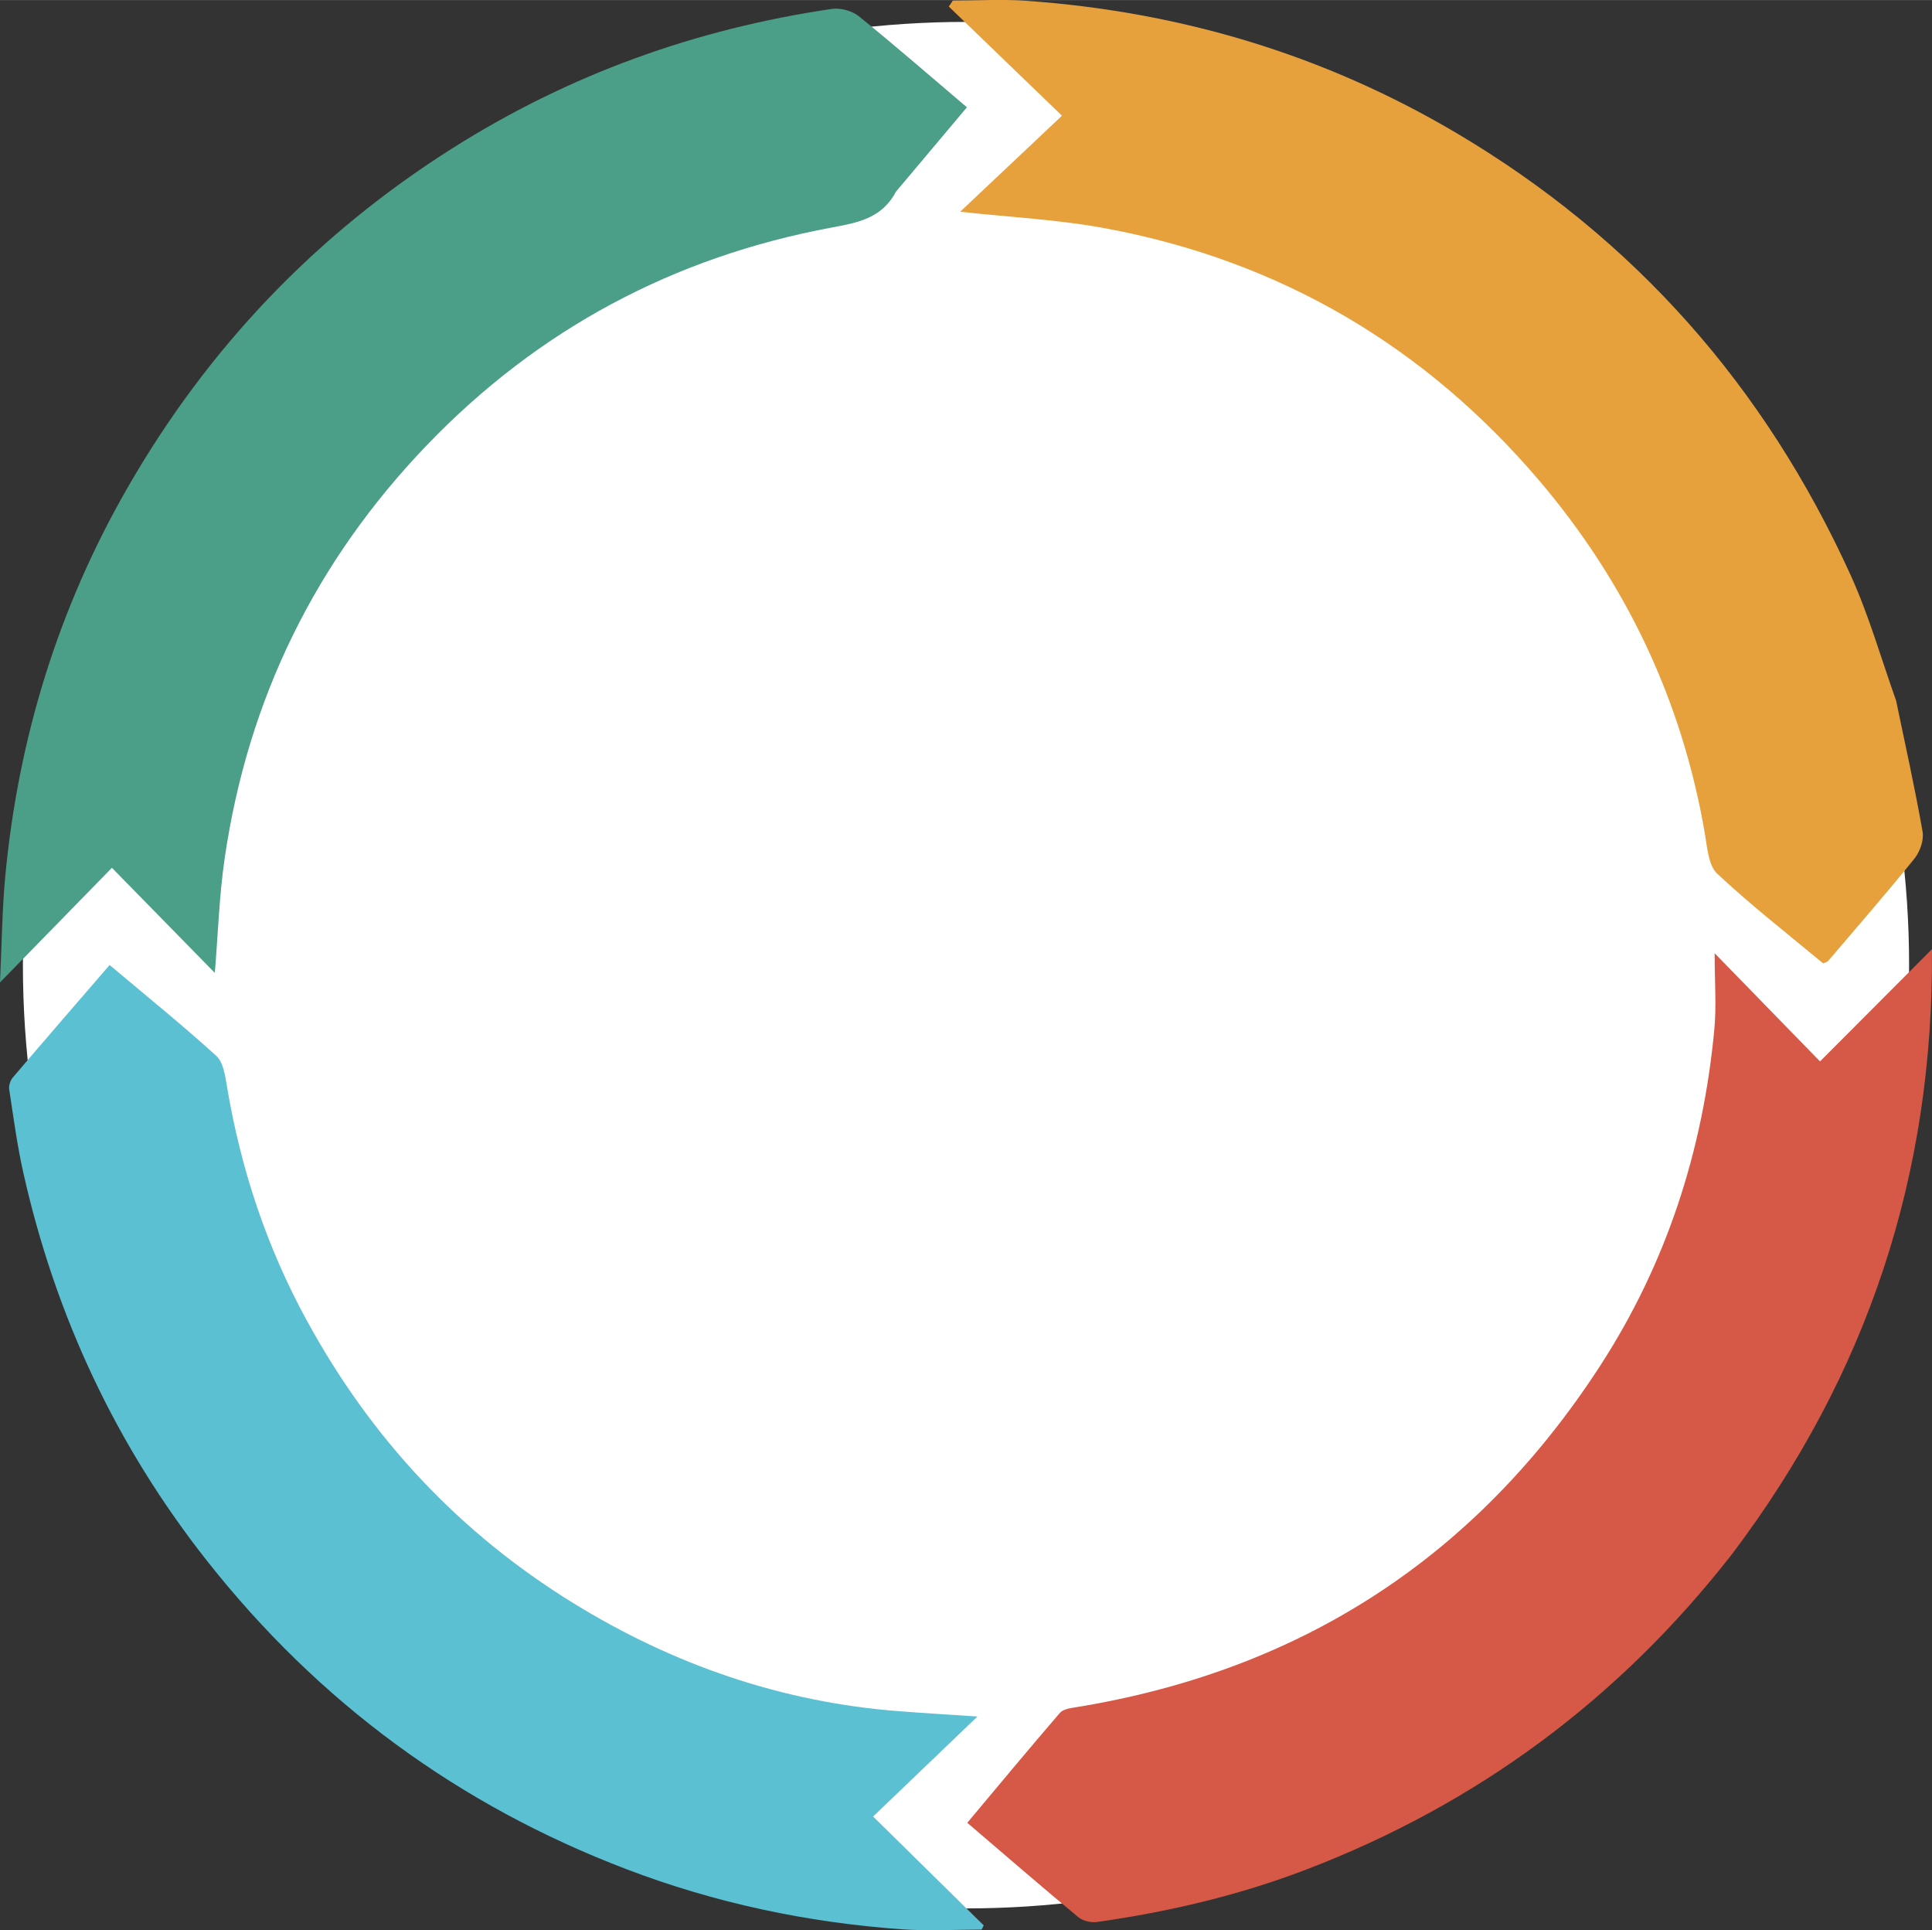 <?xml version="1.0" encoding="UTF-8"?>
<!DOCTYPE svg PUBLIC "-//W3C//DTD SVG 1.1//EN" "http://www.w3.org/Graphics/SVG/1.1/DTD/svg11.dtd">
<!-- Creator: CorelDRAW 2021.5 -->
<svg xmlns="http://www.w3.org/2000/svg" xml:space="preserve" width="1.895in" height="1.893in" version="1.1" style="shape-rendering:geometricPrecision; text-rendering:geometricPrecision; image-rendering:optimizeQuality; fill-rule:evenodd; clip-rule:evenodd"
viewBox="0 0 527.18 526.59"
 xmlns:xlink="http://www.w3.org/1999/xlink"
 xmlns:xodm="http://www.corel.com/coreldraw/odm/2003">
 <rect x="0" y="0" width="527.18" height="526.59" fill="#333333" stroke="none"/>
 <defs>
  <style type="text/css">
   <![CDATA[
    .fil0 {fill:white}
    .fil2 {fill:#4B9E87;fill-rule:nonzero}
    .fil1 {fill:#5BC0D1;fill-rule:nonzero}
    .fil4 {fill:#D65846;fill-rule:nonzero}
    .fil3 {fill:#E6A03C;fill-rule:nonzero}
   ]]>
  </style>
 </defs>
 <g id="Layer_x0020_1">
  <g id="_2047855717456">
   <circle class="fil0" cx="263.59" cy="263.3" r="257.34"/>
   <g>
    <path class="fil1" d="M83.76 360.32c17.6,32.26 41.71,57.94 72.66,77.02 27.32,16.84 56.94,27.07 89.07,29.52 6.81,0.52 13.63,0.92 21.22,1.43 -9.63,9.23 -18.94,18.15 -28.47,27.28 10.89,10.72 20.54,20.21 30.18,29.7 -0.19,0.38 -0.38,0.77 -0.56,1.15 -7.25,0 -14.53,0.43 -21.75,-0.08 -25.83,-1.83 -50.95,-7.16 -75.18,-16.4 -45.91,-17.5 -84.07,-45.6 -114.48,-84.17 -24.77,-31.41 -41.31,-66.77 -50.07,-105.75 -1.69,-7.52 -2.7,-15.19 -3.87,-22.82 -0.16,-1.02 0.3,-2.44 0.98,-3.24 8.67,-10.18 17.42,-20.28 26.42,-30.7 9.86,8.3 19.74,16.28 29.12,24.8 1.93,1.75 2.41,5.47 2.91,8.39 3.76,22.37 10.74,43.61 21.81,63.87z"/>
    <path class="fil2" d="M244.52 52.22c-3.92,7.39 -10.46,8.51 -17.68,9.86 -42.99,8.01 -79.93,27.7 -110.28,59.27 -30.44,31.67 -48.93,69.37 -55.26,112.85 -1.5,10.32 -1.82,20.82 -2.68,31.21 -8.95,-9.14 -18.02,-18.39 -28.08,-28.67 -10.46,10.72 -20,20.48 -30.54,31.27 0.5,-10.51 0.57,-19.89 1.46,-29.2 3.58,-37.61 14.5,-72.99 33.35,-105.78 21.9,-38.09 51.32,-68.98 88.55,-92.54 31.85,-20.16 66.41,-32.6 103.57,-38.07 2.35,-0.35 5.54,0.48 7.37,1.96 9.89,7.98 19.47,16.33 29.54,24.88 -6.52,7.76 -12.79,15.23 -19.32,22.97z"/>
    <path class="fil3" d="M517.39 191.16c2.53,12.17 5.15,23.89 7.22,35.72 0.4,2.28 -0.7,5.45 -2.2,7.32 -7.66,9.5 -15.69,18.7 -23.6,27.99 -0.19,0.23 -0.59,0.29 -1.33,0.63 -9.59,-7.99 -19.64,-15.79 -28.89,-24.46 -2.43,-2.28 -2.74,-7.17 -3.39,-10.97 -6.21,-36.3 -21.51,-68.46 -45.25,-96.36 -31.15,-36.58 -70.54,-59.77 -117.86,-68.67 -13.28,-2.5 -26.91,-3.14 -40.09,-4.61 8.75,-8.25 18.13,-17.1 27.78,-26.2 -11.22,-10.82 -21.05,-20.3 -30.88,-29.78 0.37,-0.54 0.74,-1.08 1.11,-1.63 6.74,0 13.51,-0.42 20.21,0.07 41.74,3 80.79,14.58 116.99,35.95 48.83,28.83 84.41,69.34 107.76,120.71 4.96,10.9 8.26,22.56 12.42,34.27z"/>
    <path class="fil4" d="M472.67 423.91c-30.87,39.61 -69.51,68.18 -116,86.04 -18.49,7.1 -37.7,11.62 -57.3,14.39 -1.65,0.23 -3.9,-0.28 -5.15,-1.32 -10.04,-8.33 -19.9,-16.87 -30.28,-25.74 8.49,-10.13 16.78,-20.12 25.25,-29.96 0.85,-0.99 2.72,-1.3 4.19,-1.53 61.45,-9.95 109.29,-40.85 143.2,-93.11 18.14,-27.95 28.08,-58.75 31.2,-91.79 0.61,-6.42 0.09,-12.94 0.09,-20.84 10.24,10.51 19.26,19.77 28.75,29.51 10.73,-10.76 20.27,-20.32 30.55,-30.62 0.49,61.66 -17.67,116.19 -54.5,164.97z"/>
   </g>
  </g>
 </g>
</svg>
